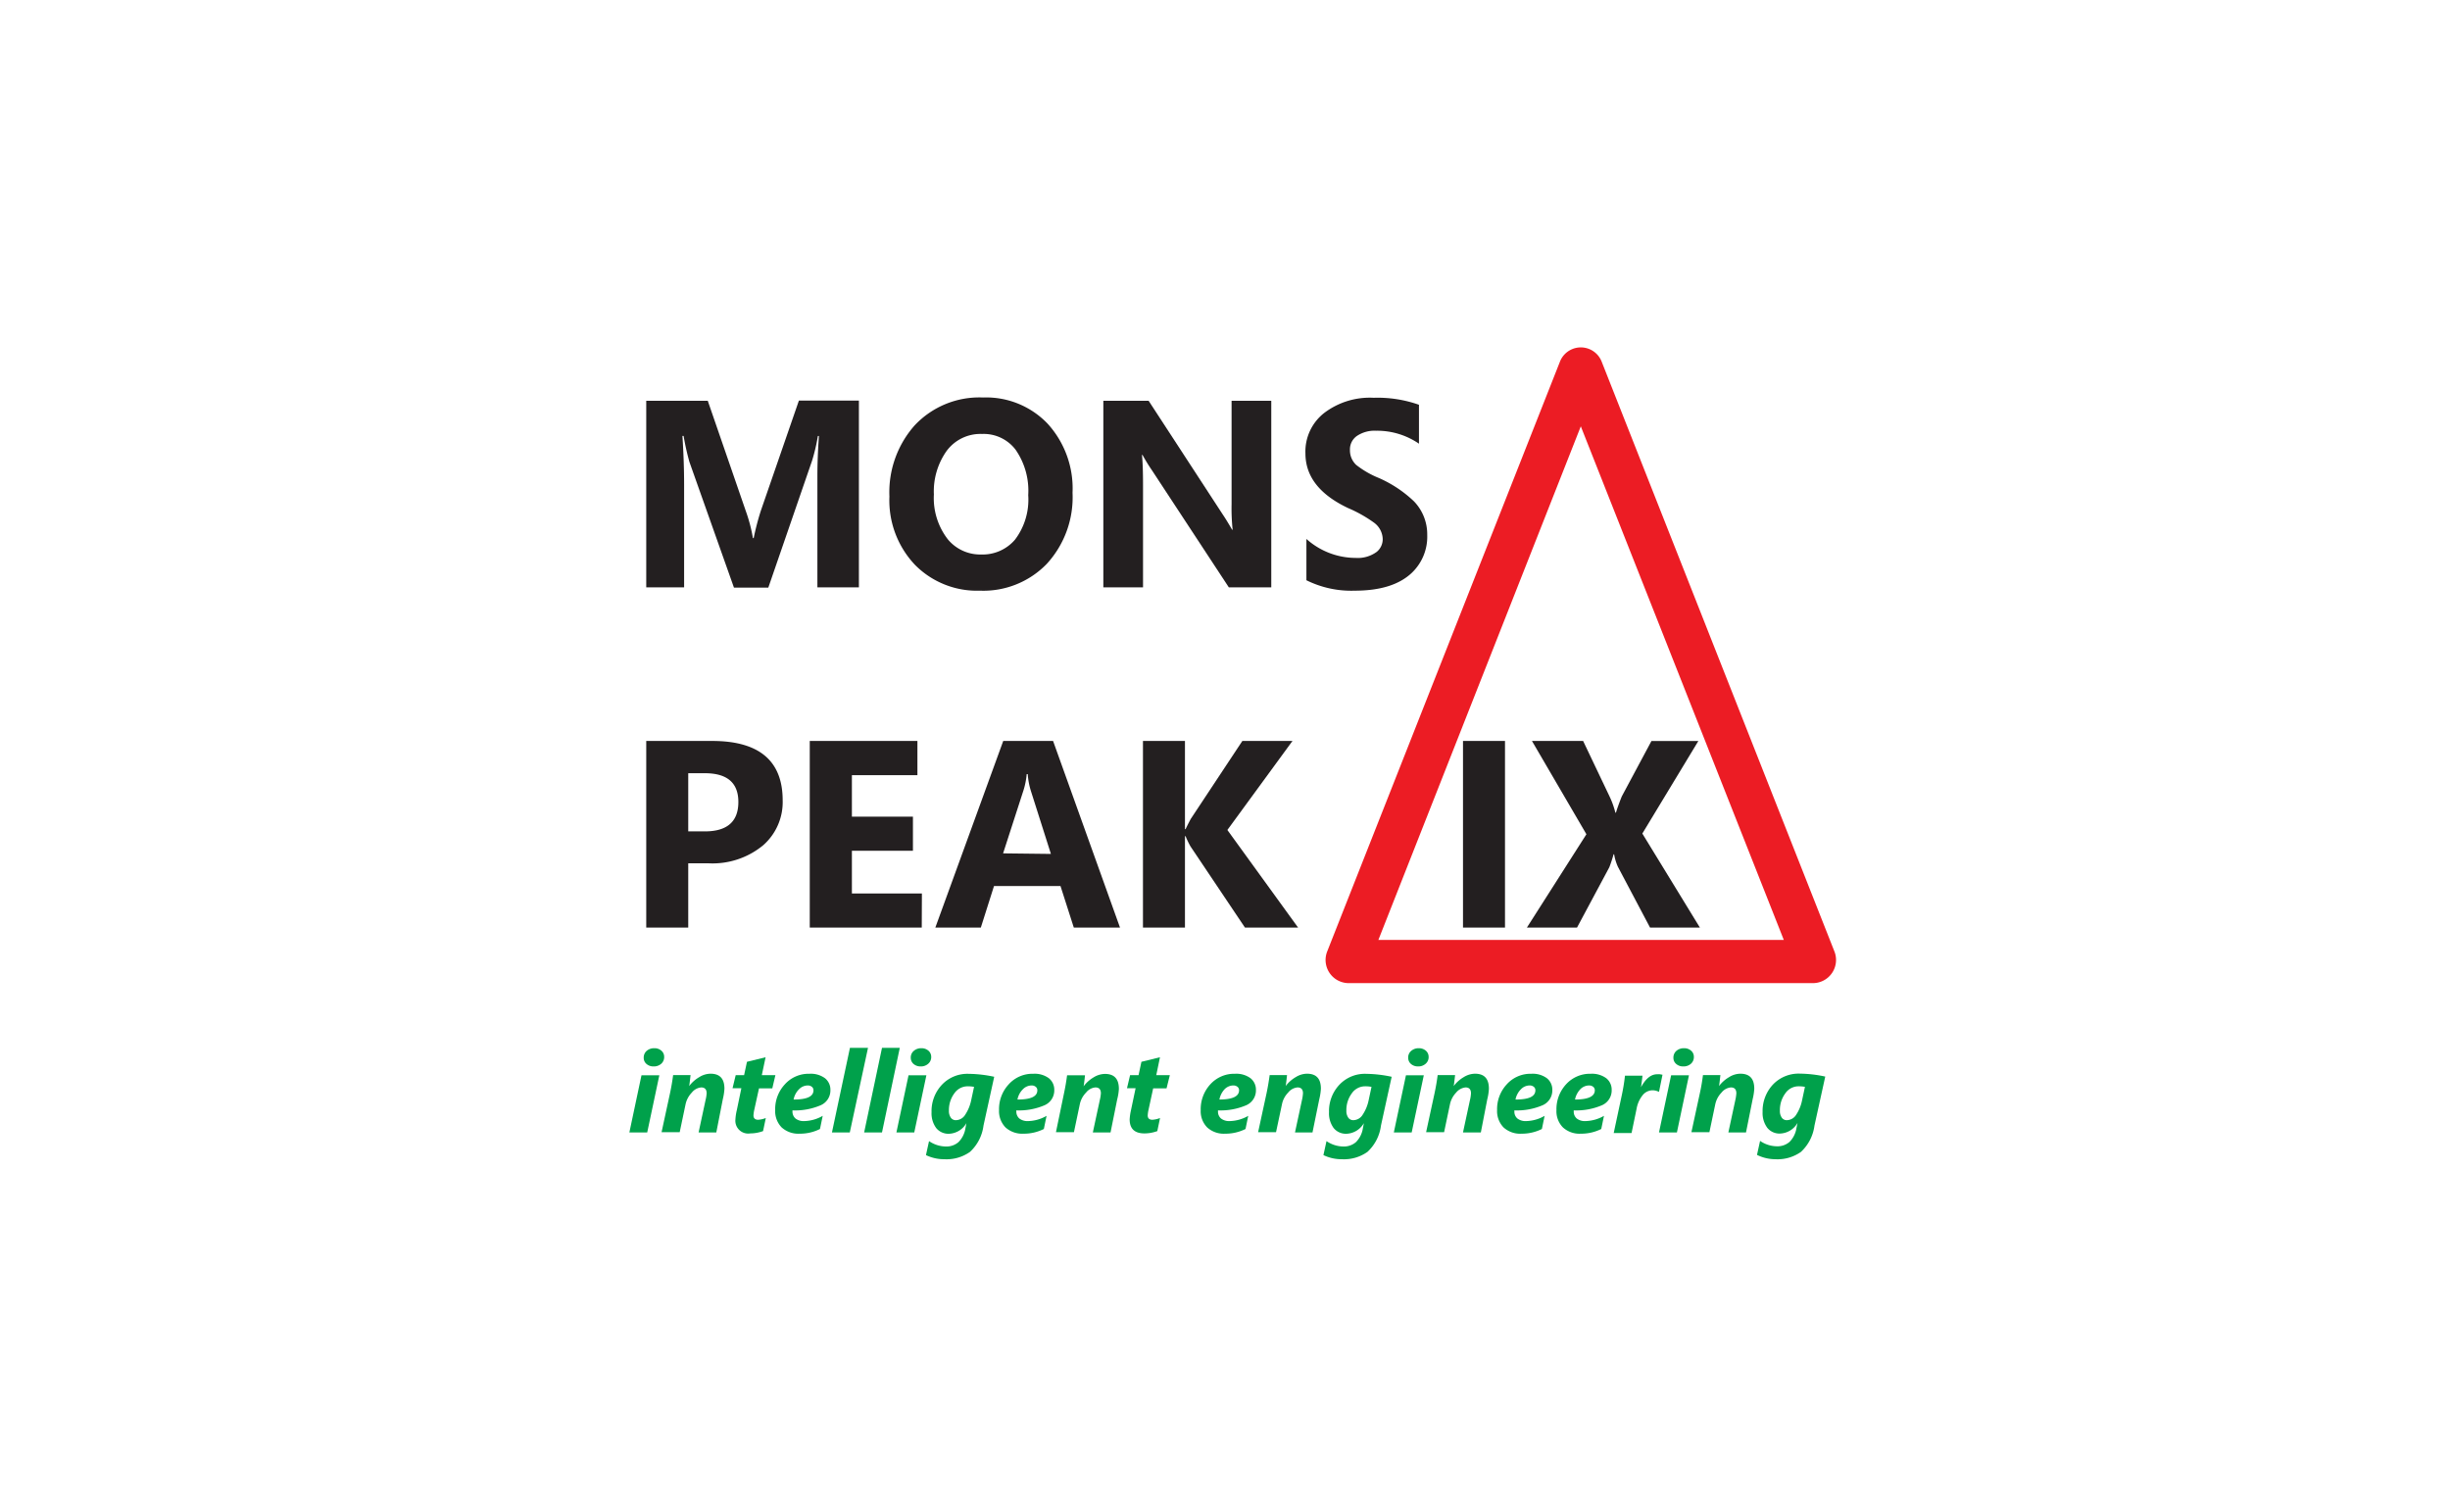 <svg id="Layer_1" data-name="Layer 1" xmlns="http://www.w3.org/2000/svg" width="350" height="216" viewBox="0 0 350 216"><defs><style>.cls-1{fill:#231f20;}.cls-2{fill:#ec1c24;}.cls-3{fill:#00a14b;}</style></defs><title>Artboard 1</title><path class="cls-1" d="M122.7,83.92h-5.93V68c0-1.67.07-3.58.22-5.71h-.15a26.56,26.56,0,0,1-.83,3.53l-6.25,18.13h-4.91L98.49,66a35,35,0,0,1-.83-3.72h-.17q.24,3.74.24,6.92V83.92H92.32V57.26h8.79l5.45,15.8a22.45,22.45,0,0,1,1,3.82h.11A37.14,37.14,0,0,1,108.68,73l5.45-15.77h8.57Z"/><path class="cls-1" d="M153.22,70.4a14.07,14.07,0,0,1-3.68,10.16A12.6,12.6,0,0,1,140,84.39a12.45,12.45,0,0,1-9.28-3.68,13.38,13.38,0,0,1-3.66-9.77,14.39,14.39,0,0,1,3.59-10.15,12.66,12.66,0,0,1,9.78-4,12.14,12.14,0,0,1,9.21,3.72A13.73,13.73,0,0,1,153.22,70.4Zm-6.33.34a10.25,10.25,0,0,0-1.82-6.51A5.72,5.72,0,0,0,140.29,62a6,6,0,0,0-5.09,2.47,10,10,0,0,0-1.79,6.18,9.61,9.61,0,0,0,2,6.41,6,6,0,0,0,4.76,2.16A6.07,6.07,0,0,0,145,77.1,9.46,9.46,0,0,0,146.89,70.74Z"/><path class="cls-1" d="M181.61,83.92h-6.06l-11-16.75A25.08,25.08,0,0,1,163.22,65h-.08c.1,1,.15,2.41.15,4.31V83.92h-5.67V57.26h6.47l10.58,16.23c.36.53.81,1.26,1.34,2.18h.08a29,29,0,0,1-.15-3.67V57.26h5.67Z"/><path class="cls-1" d="M203.89,76.43a7.13,7.13,0,0,1-2.18,5.39c-1.79,1.71-4.51,2.57-8.18,2.57a14.38,14.38,0,0,1-6.9-1.49V77a10.6,10.6,0,0,0,7.05,2.71,4.56,4.56,0,0,0,3-.87,2.33,2.33,0,0,0,.85-1.84,3,3,0,0,0-1.26-2.34,19.1,19.1,0,0,0-3.68-2.07q-6.1-2.88-6.1-7.81A7,7,0,0,1,189.17,59a10.78,10.78,0,0,1,7.07-2.17,17.74,17.74,0,0,1,6.47,1v5.56a10.58,10.58,0,0,0-6.13-1.85,4.51,4.51,0,0,0-2.73.74,2.33,2.33,0,0,0-1,2,2.85,2.85,0,0,0,.89,2.14A13.33,13.33,0,0,0,197,68.3,17.38,17.38,0,0,1,202,71.63,6.79,6.79,0,0,1,203.89,76.43Z"/><path class="cls-1" d="M111.81,114.36a8.2,8.2,0,0,1-2.77,6.39,11.35,11.35,0,0,1-7.85,2.59H98.32v9.18h-6V105.86h9.41Q111.81,105.86,111.81,114.36Zm-6.33.22q0-4.11-4.79-4.11H98.32v8.31h2.37Q105.48,118.78,105.48,114.58Z"/><path class="cls-1" d="M131.68,132.52h-16V105.86h15.38v4.89H121.7v5.93h8.72v4.87H121.7v6.1h10Z"/><path class="cls-1" d="M160,132.52H153.4l-1.9-5.93H142l-1.88,5.93h-6.5l9.7-26.66h7.12ZM150.13,122l-2.86-9a10.45,10.45,0,0,1-.45-2.4h-.15a10.72,10.72,0,0,1-.46,2.32l-2.91,9Z"/><path class="cls-1" d="M185.44,132.52h-7.59l-7.77-11.58a11.44,11.44,0,0,1-.71-1.47h-.09v13.05h-6V105.86h6v12.6h.09c.15-.33.4-.83.75-1.48l7.36-11.12h7.16l-9.3,12.72Z"/><path class="cls-1" d="M215,132.52h-6V105.86h6Z"/><path class="cls-1" d="M242.84,132.52h-7.12l-4.59-8.68a7.18,7.18,0,0,1-.54-1.79h-.08a18,18,0,0,1-.61,1.86l-4.61,8.61h-7.16l8.5-13.33-7.78-13.33h7.31l3.81,8a12.52,12.52,0,0,1,.8,2.25h.08c.15-.52.42-1.29.83-2.32l4.24-7.92h6.7l-8,13.22Z"/><path class="cls-2" d="M259,140.46H192.71a3.31,3.31,0,0,1-3.1-4.55l33.22-84.19a3.2,3.2,0,0,1,6,0h0l33.22,84.19a3.31,3.31,0,0,1-3.09,4.55Zm-62.09-6.17h57.92l-29-73.38Z"/><path class="cls-3" d="M92.46,161.79H89.91l1.73-8.16h2.55Zm.9-9.43a1.48,1.48,0,0,1-1-.35,1.12,1.12,0,0,1-.4-.87,1.26,1.26,0,0,1,.42-1,1.62,1.62,0,0,1,1.1-.38,1.47,1.47,0,0,1,1,.35,1.12,1.12,0,0,1,.4.87,1.26,1.26,0,0,1-.42,1A1.57,1.57,0,0,1,93.36,152.36Z"/><path class="cls-3" d="M102.33,161.79H99.8l1-4.65a5.25,5.25,0,0,0,.15-.94q0-.84-.78-.84a1.93,1.93,0,0,0-1.34.74,3.42,3.42,0,0,0-.89,1.66l-.84,4H94.51l1.21-5.59c.18-.85.33-1.7.44-2.57h2.49c-.09.86-.16,1.38-.2,1.57h0a4.92,4.92,0,0,1,1.46-1.29,3.1,3.1,0,0,1,1.58-.48c1.36,0,2,.72,2,2.15a8.2,8.2,0,0,1-.23,1.49Z"/><path class="cls-3" d="M110.33,155.49h-1.9l-.66,3a4.84,4.84,0,0,0-.13.87c0,.41.23.62.68.62a3.57,3.57,0,0,0,1.08-.25l-.39,1.87a5.38,5.38,0,0,1-1.84.33,1.83,1.83,0,0,1-2.11-2,7.13,7.13,0,0,1,.2-1.32l.65-3.14h-1.26l.45-1.86h1.2l.41-1.91,2.66-.65-.54,2.56h1.94Z"/><path class="cls-3" d="M113.21,158.64a.37.37,0,0,0,0,.09v.07a1.31,1.31,0,0,0,.43,1,1.89,1.89,0,0,0,1.24.37,5.51,5.51,0,0,0,2.65-.75l-.39,1.88a6.37,6.37,0,0,1-2.9.67,3.55,3.55,0,0,1-2.58-.9,3.34,3.34,0,0,1-.92-2.48,5.2,5.2,0,0,1,1.39-3.68,4.56,4.56,0,0,1,3.51-1.5,3.42,3.42,0,0,1,2.22.64,2.09,2.09,0,0,1,.77,1.67,2.31,2.31,0,0,1-1.35,2.17A9.25,9.25,0,0,1,113.21,158.64Zm.16-1.55c1.89,0,2.84-.42,2.84-1.32a.61.61,0,0,0-.22-.49.88.88,0,0,0-.61-.2,1.75,1.75,0,0,0-1.23.54A2.82,2.82,0,0,0,113.37,157.09Z"/><path class="cls-3" d="M121.4,161.79h-2.55l2.57-12.08H124Z"/><path class="cls-3" d="M126,161.79h-2.55L126,149.71h2.54Z"/><path class="cls-3" d="M130.61,161.79h-2.55l1.73-8.16h2.55Zm.9-9.43a1.49,1.49,0,0,1-1-.35,1.15,1.15,0,0,1-.4-.87,1.23,1.23,0,0,1,.43-1,1.59,1.59,0,0,1,1.09-.38,1.49,1.49,0,0,1,1,.35,1.15,1.15,0,0,1,.4.87,1.24,1.24,0,0,1-.43,1A1.55,1.55,0,0,1,131.51,152.36Z"/><path class="cls-3" d="M140.5,160.81a6.17,6.17,0,0,1-1.93,3.76,5.8,5.8,0,0,1-3.65,1.05,6,6,0,0,1-2.64-.59l.44-2a4.32,4.32,0,0,0,2.36.77,2.63,2.63,0,0,0,1.84-.62,3.55,3.55,0,0,0,1-2l.14-.72h0a3,3,0,0,1-2.48,1.52,2.24,2.24,0,0,1-1.84-.82,3.53,3.53,0,0,1-.66-2.26,5.49,5.49,0,0,1,1.46-3.9,5,5,0,0,1,3.88-1.58,18.13,18.13,0,0,1,3.61.42Zm-1.35-5.53a4.84,4.84,0,0,0-.94-.08,2.31,2.31,0,0,0-1.87,1,4,4,0,0,0-.78,2.48,1.64,1.64,0,0,0,.27,1,.86.86,0,0,0,.73.36,1.6,1.6,0,0,0,1.34-.8,5.86,5.86,0,0,0,.83-2Z"/><path class="cls-3" d="M145.19,158.64a.37.37,0,0,0,0,.09v.07a1.31,1.31,0,0,0,.43,1,1.89,1.89,0,0,0,1.24.37,5.51,5.51,0,0,0,2.65-.75l-.39,1.88a6.37,6.37,0,0,1-2.9.67,3.55,3.55,0,0,1-2.58-.9,3.34,3.34,0,0,1-.92-2.48,5.2,5.2,0,0,1,1.39-3.68,4.56,4.56,0,0,1,3.51-1.5,3.42,3.42,0,0,1,2.22.64,2.09,2.09,0,0,1,.77,1.67,2.31,2.31,0,0,1-1.35,2.17A9.25,9.25,0,0,1,145.19,158.64Zm.16-1.55c1.89,0,2.84-.42,2.84-1.32a.61.61,0,0,0-.22-.49.88.88,0,0,0-.61-.2,1.75,1.75,0,0,0-1.23.54A2.82,2.82,0,0,0,145.35,157.09Z"/><path class="cls-3" d="M158.65,161.79h-2.53l1-4.65a5.25,5.25,0,0,0,.15-.94c0-.56-.26-.84-.79-.84a1.92,1.92,0,0,0-1.33.74,3.34,3.34,0,0,0-.89,1.66l-.84,4h-2.57L152,156.2c.18-.85.33-1.7.44-2.57H155c-.09.86-.16,1.38-.2,1.57h0a4.89,4.89,0,0,1,1.45-1.29,3.16,3.16,0,0,1,1.59-.48c1.36,0,2,.72,2,2.15a7.6,7.6,0,0,1-.24,1.49Z"/><path class="cls-3" d="M166.65,155.49h-1.91l-.65,3a4.84,4.84,0,0,0-.13.87c0,.41.22.62.68.62a3.57,3.57,0,0,0,1.08-.25l-.39,1.87a5.38,5.38,0,0,1-1.84.33c-1.41,0-2.11-.68-2.11-2a7.83,7.83,0,0,1,.19-1.32l.66-3.14H161l.44-1.86h1.21l.41-1.91,2.65-.65-.53,2.56h1.94Z"/><path class="cls-3" d="M174,158.64a.31.31,0,0,0,0,.09v.07a1.27,1.27,0,0,0,.43,1,1.88,1.88,0,0,0,1.23.37,5.55,5.55,0,0,0,2.66-.75l-.39,1.88a6.4,6.4,0,0,1-2.9.67,3.52,3.52,0,0,1-2.58-.9,3.3,3.3,0,0,1-.92-2.48,5.24,5.24,0,0,1,1.38-3.68,4.6,4.6,0,0,1,3.52-1.5,3.42,3.42,0,0,1,2.22.64,2.09,2.09,0,0,1,.77,1.67,2.31,2.31,0,0,1-1.35,2.17A9.3,9.3,0,0,1,174,158.64Zm.16-1.55q2.85,0,2.85-1.32a.61.61,0,0,0-.22-.49.91.91,0,0,0-.62-.2,1.76,1.76,0,0,0-1.23.54A3,3,0,0,0,174.2,157.09Z"/><path class="cls-3" d="M187.5,161.79H185l1-4.65a6,6,0,0,0,.14-.94q0-.84-.78-.84a1.93,1.93,0,0,0-1.34.74,3.32,3.32,0,0,0-.88,1.66l-.85,4h-2.56l1.21-5.59c.18-.85.32-1.7.44-2.57h2.48c-.09.86-.15,1.38-.2,1.57h0a4.92,4.92,0,0,1,1.46-1.29,3.1,3.1,0,0,1,1.58-.48c1.36,0,2,.72,2,2.15a8.2,8.2,0,0,1-.23,1.49Z"/><path class="cls-3" d="M197.28,160.81a6.17,6.17,0,0,1-1.93,3.76,5.8,5.8,0,0,1-3.65,1.05,6,6,0,0,1-2.64-.59l.44-2a4.32,4.32,0,0,0,2.36.77,2.63,2.63,0,0,0,1.84-.62,3.55,3.55,0,0,0,1-2l.14-.72h0a3,3,0,0,1-2.48,1.52,2.24,2.24,0,0,1-1.84-.82,3.53,3.53,0,0,1-.66-2.26,5.49,5.49,0,0,1,1.46-3.9,5,5,0,0,1,3.88-1.58,18.13,18.13,0,0,1,3.61.42Zm-1.35-5.53a4.84,4.84,0,0,0-.94-.08,2.31,2.31,0,0,0-1.87,1,4,4,0,0,0-.78,2.48,1.64,1.64,0,0,0,.27,1,.86.86,0,0,0,.73.36,1.6,1.6,0,0,0,1.34-.8,5.86,5.86,0,0,0,.83-2Z"/><path class="cls-3" d="M201.67,161.79h-2.55l1.73-8.16h2.55Zm.9-9.43a1.49,1.49,0,0,1-1-.35,1.15,1.15,0,0,1-.4-.87,1.23,1.23,0,0,1,.43-1,1.59,1.59,0,0,1,1.09-.38,1.49,1.49,0,0,1,1,.35,1.15,1.15,0,0,1,.4.87,1.24,1.24,0,0,1-.43,1A1.55,1.55,0,0,1,202.57,152.36Z"/><path class="cls-3" d="M211.55,161.79H209l1-4.65a5,5,0,0,0,.14-.94q0-.84-.78-.84a2,2,0,0,0-1.34.74,3.4,3.4,0,0,0-.88,1.66l-.84,4h-2.57l1.21-5.59c.18-.85.33-1.7.44-2.57h2.49c-.1.86-.16,1.38-.2,1.57h0a4.89,4.89,0,0,1,1.45-1.29,3.13,3.13,0,0,1,1.58-.48c1.36,0,2,.72,2,2.15a7.38,7.38,0,0,1-.23,1.49Z"/><path class="cls-3" d="M216.34,158.64a.37.37,0,0,0,0,.09v.07a1.27,1.27,0,0,0,.43,1,1.89,1.89,0,0,0,1.24.37,5.51,5.51,0,0,0,2.65-.75l-.39,1.88a6.4,6.4,0,0,1-2.9.67,3.52,3.52,0,0,1-2.58-.9,3.34,3.34,0,0,1-.92-2.48,5.2,5.2,0,0,1,1.39-3.68,4.56,4.56,0,0,1,3.51-1.5,3.42,3.42,0,0,1,2.22.64,2.09,2.09,0,0,1,.77,1.67,2.31,2.31,0,0,1-1.35,2.17A9.29,9.29,0,0,1,216.34,158.64Zm.16-1.55c1.89,0,2.84-.42,2.84-1.32a.61.61,0,0,0-.22-.49.89.89,0,0,0-.62-.2,1.72,1.72,0,0,0-1.22.54A2.82,2.82,0,0,0,216.5,157.09Z"/><path class="cls-3" d="M224.82,158.64a.31.31,0,0,0,0,.09v.07a1.27,1.27,0,0,0,.43,1,1.86,1.86,0,0,0,1.23.37,5.55,5.55,0,0,0,2.66-.75l-.39,1.88a6.41,6.41,0,0,1-2.91.67,3.51,3.51,0,0,1-2.57-.9,3.3,3.3,0,0,1-.92-2.48,5.24,5.24,0,0,1,1.38-3.68,4.6,4.6,0,0,1,3.52-1.5,3.45,3.45,0,0,1,2.22.64,2.09,2.09,0,0,1,.77,1.67,2.31,2.31,0,0,1-1.35,2.17A9.3,9.3,0,0,1,224.82,158.64Zm.16-1.55q2.85,0,2.85-1.32a.64.64,0,0,0-.22-.49.91.91,0,0,0-.62-.2,1.76,1.76,0,0,0-1.23.54A3,3,0,0,0,225,157.09Z"/><path class="cls-3" d="M237,156h0a2.07,2.07,0,0,0-.9-.23,1.84,1.84,0,0,0-1.42.68,4.31,4.31,0,0,0-.89,2l-.71,3.43h-2.55l1.11-5.2a27.71,27.71,0,0,0,.5-3h2.5q-.11,1-.21,1.65h0c.67-1.23,1.43-1.85,2.31-1.85a2.71,2.71,0,0,1,.4,0l.36.07Z"/><path class="cls-3" d="M239.56,161.79H237l1.73-8.16h2.55Zm.9-9.43a1.48,1.48,0,0,1-1-.35,1.12,1.12,0,0,1-.4-.87,1.26,1.26,0,0,1,.42-1,1.62,1.62,0,0,1,1.1-.38,1.47,1.47,0,0,1,1,.35,1.12,1.12,0,0,1,.4.87,1.26,1.26,0,0,1-.42,1A1.57,1.57,0,0,1,240.46,152.36Z"/><path class="cls-3" d="M249.43,161.79h-2.52l1-4.65a6,6,0,0,0,.14-.94q0-.84-.78-.84a1.93,1.93,0,0,0-1.34.74,3.42,3.42,0,0,0-.89,1.66l-.84,4h-2.57l1.21-5.59c.19-.85.33-1.7.44-2.57h2.49c-.09.86-.16,1.38-.2,1.57h0a4.92,4.92,0,0,1,1.46-1.29,3.1,3.1,0,0,1,1.58-.48c1.36,0,2,.72,2,2.15a8.2,8.2,0,0,1-.23,1.49Z"/><path class="cls-3" d="M259.21,160.81a6.22,6.22,0,0,1-1.93,3.76,5.8,5.8,0,0,1-3.65,1.05A6,6,0,0,1,251,165l.44-2a4.29,4.29,0,0,0,2.36.77,2.63,2.63,0,0,0,1.84-.62,3.55,3.55,0,0,0,1-2l.15-.72h0a3,3,0,0,1-2.48,1.52,2.23,2.23,0,0,1-1.84-.82,3.54,3.54,0,0,1-.67-2.26,5.53,5.53,0,0,1,1.46-3.9,5.06,5.06,0,0,1,3.88-1.58,18,18,0,0,1,3.61.42Zm-1.36-5.53a4.69,4.69,0,0,0-.94-.08,2.29,2.29,0,0,0-1.86,1,4,4,0,0,0-.78,2.48,1.64,1.64,0,0,0,.27,1,.86.86,0,0,0,.72.36,1.6,1.6,0,0,0,1.35-.8,5.67,5.67,0,0,0,.82-2Z"/></svg>